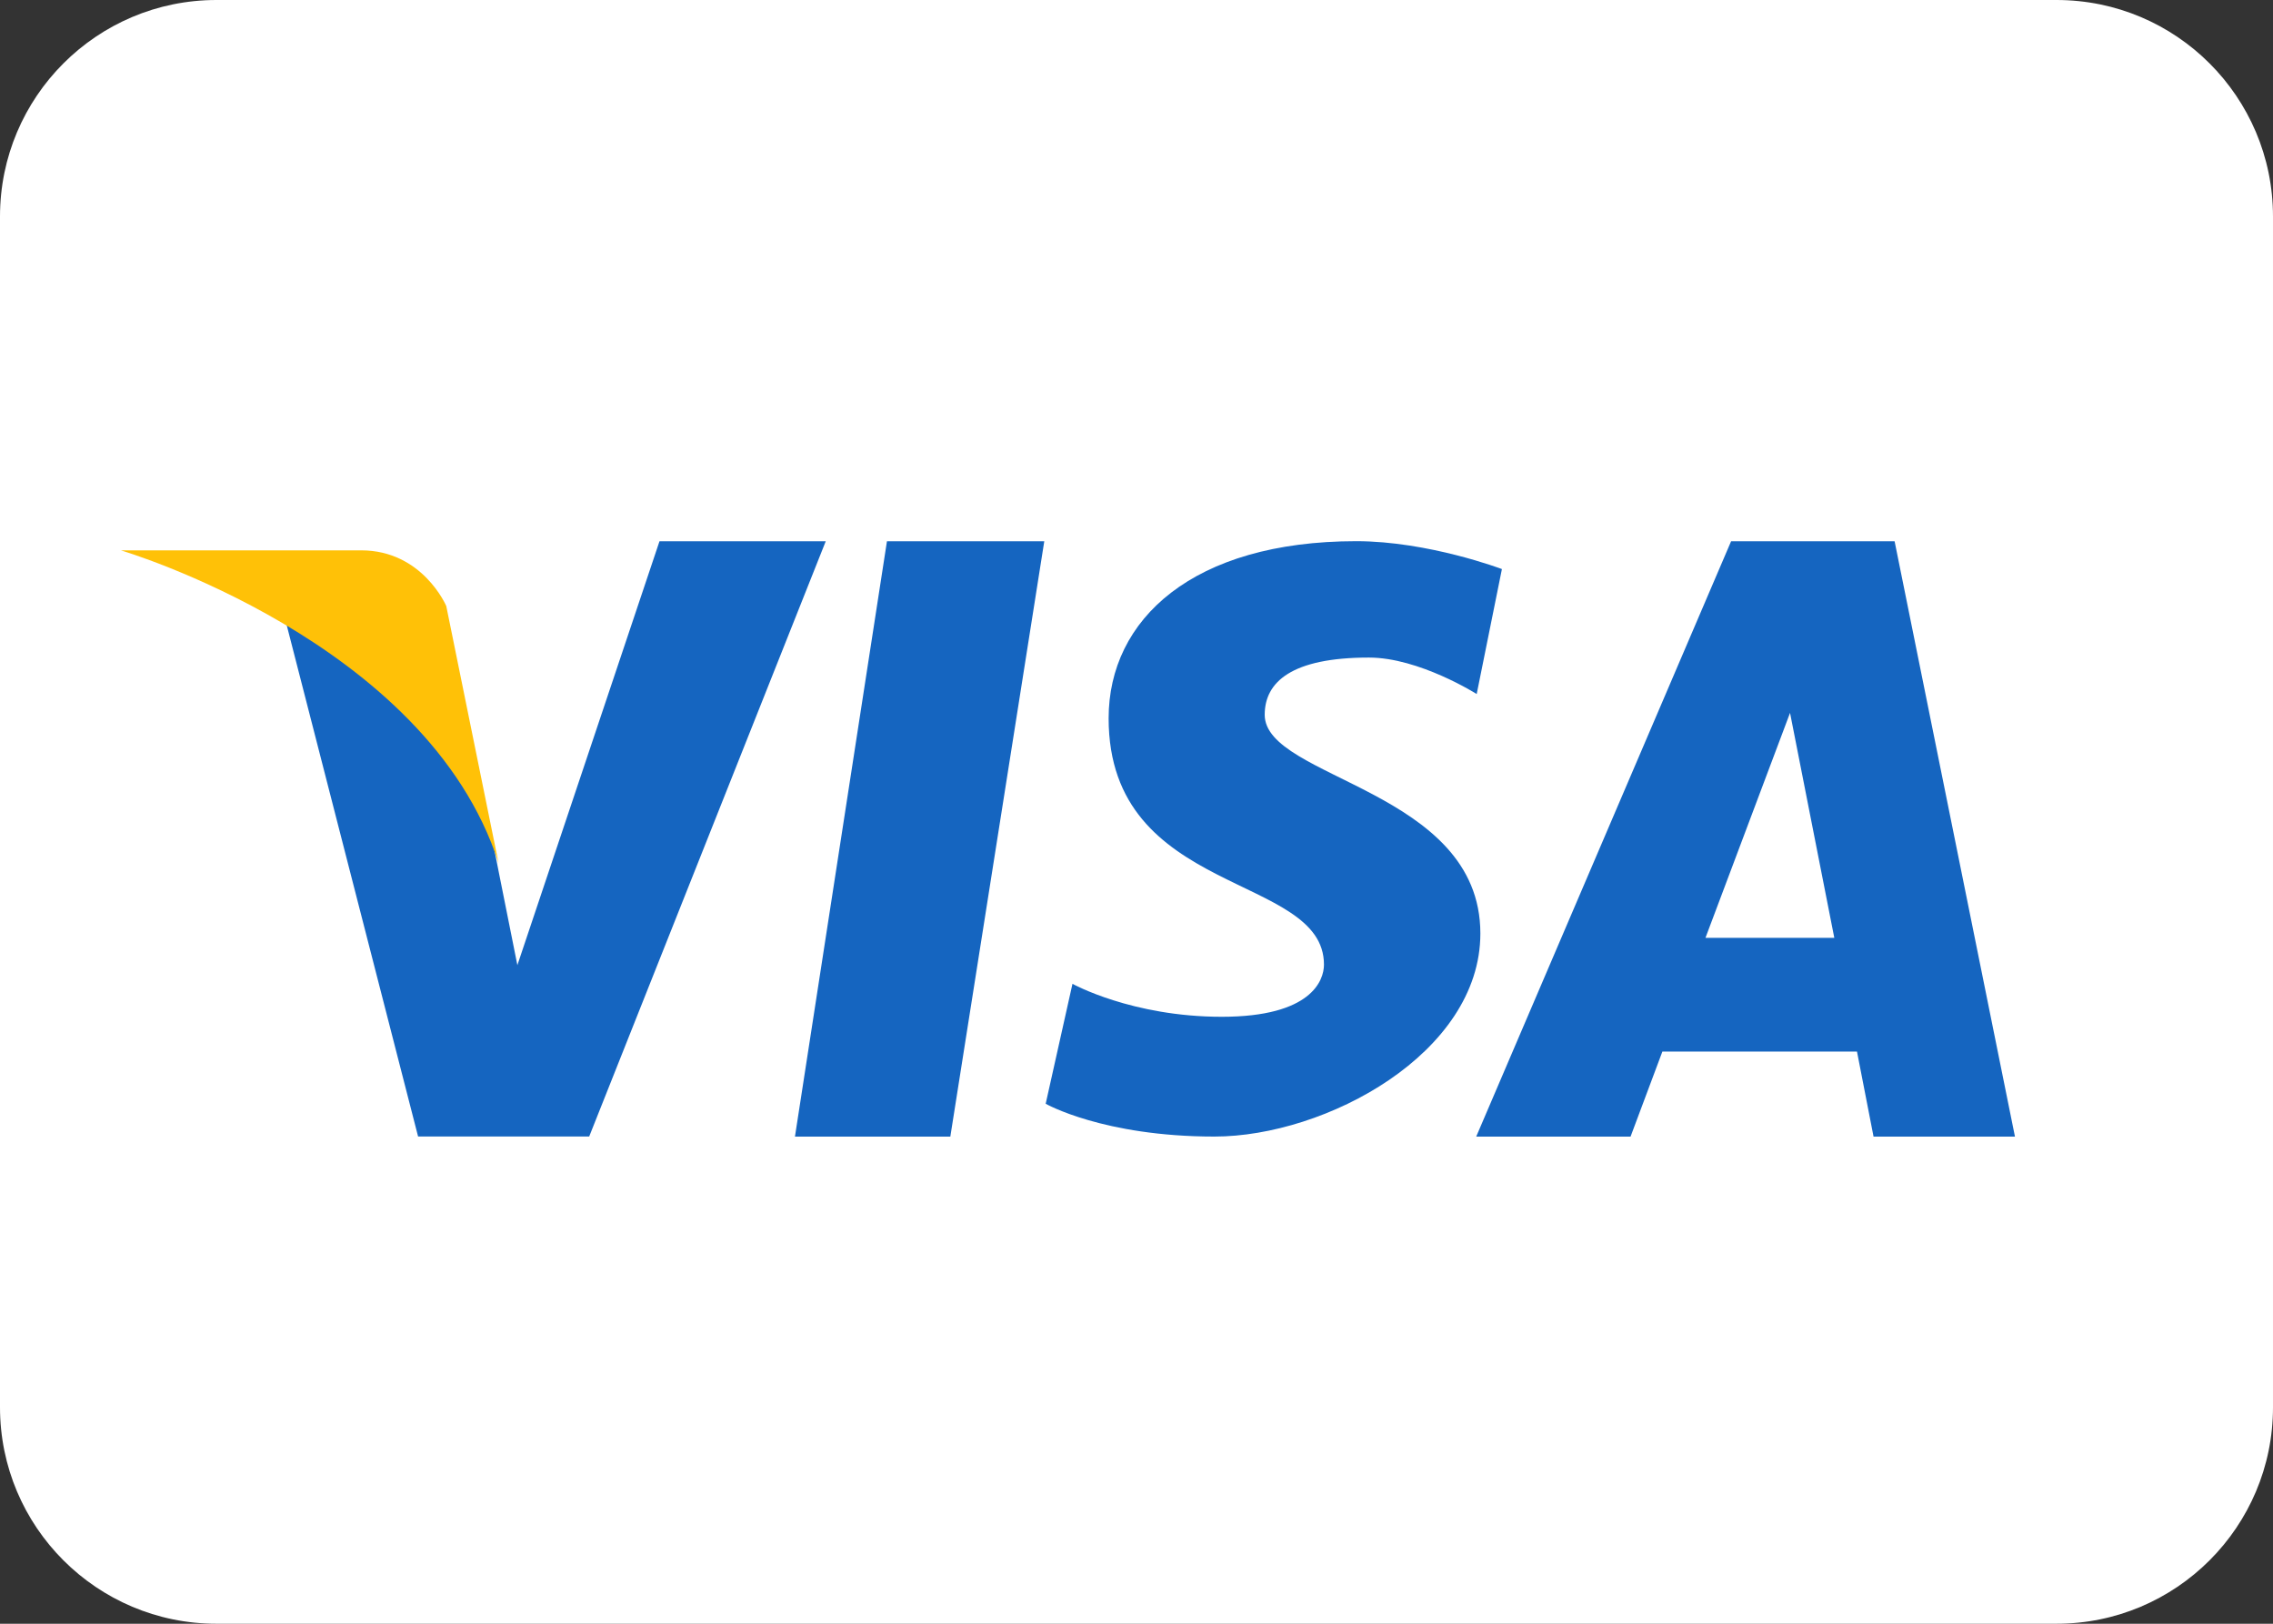 <?xml version="1.0" encoding="UTF-8"?> <svg xmlns="http://www.w3.org/2000/svg" id="_Слой_1" data-name="Слой 1" viewBox="0 0 42 30"><rect x="0" y="0" width="42" height="30" fill="#333333" stroke="none"/><defs><style> .cls-1 { fill: #fff; } .cls-2 { fill: #ffc107; } .cls-3 { fill: #1565c0; } </style></defs><path class="cls-1" d="m42,26c0,2.209-1.791,4-4,4H4c-2.209,0-4-1.791-4-4V4C0,1.791,1.791,0,4,0h34c2.209,0,4,1.791,4,4v22Z"></path><g><path class="cls-3" d="m12.186,10l-2.626,7.832s-.667-3.313-.733-3.729c-1.495-3.411-3.701-3.221-3.701-3.221l2.6,10.118v-.002h3.161l4.371-10.998h-3.072Z"></path><polygon class="cls-3" points="14.689 21 17.56 21 19.296 10 16.389 10 14.689 21"></polygon><path class="cls-3" d="m35.008,10h-3.021l-4.71,11h2.852l.588-1.571h3.596l.306,1.571h2.613l-2.224-11Zm-3.495,7.328l1.563-4.157.818,4.157h-2.381Z"></path><path class="cls-3" d="m23.369,13.206c0-.606.498-1.057,1.926-1.057.928,0,1.991.674,1.991.674l.466-2.309s-1.358-.515-2.691-.515c-3.019,0-4.576,1.444-4.576,3.272,0,3.306,3.979,2.853,3.979,4.551,0,.291-.231.964-1.888.964-1.662,0-2.759-.609-2.759-.609l-.495,2.216s1.063.606,3.117.606c2.059,0,4.915-1.54,4.915-3.752 0-2.661-3.985-2.853-3.985-4.041Z"></path></g><path class="cls-2" d="m9.212,15.945l-.966-4.748s-.437-1.029-1.573-1.029H2.233s5.661,1.672,6.979,5.777Z"></path></svg> 